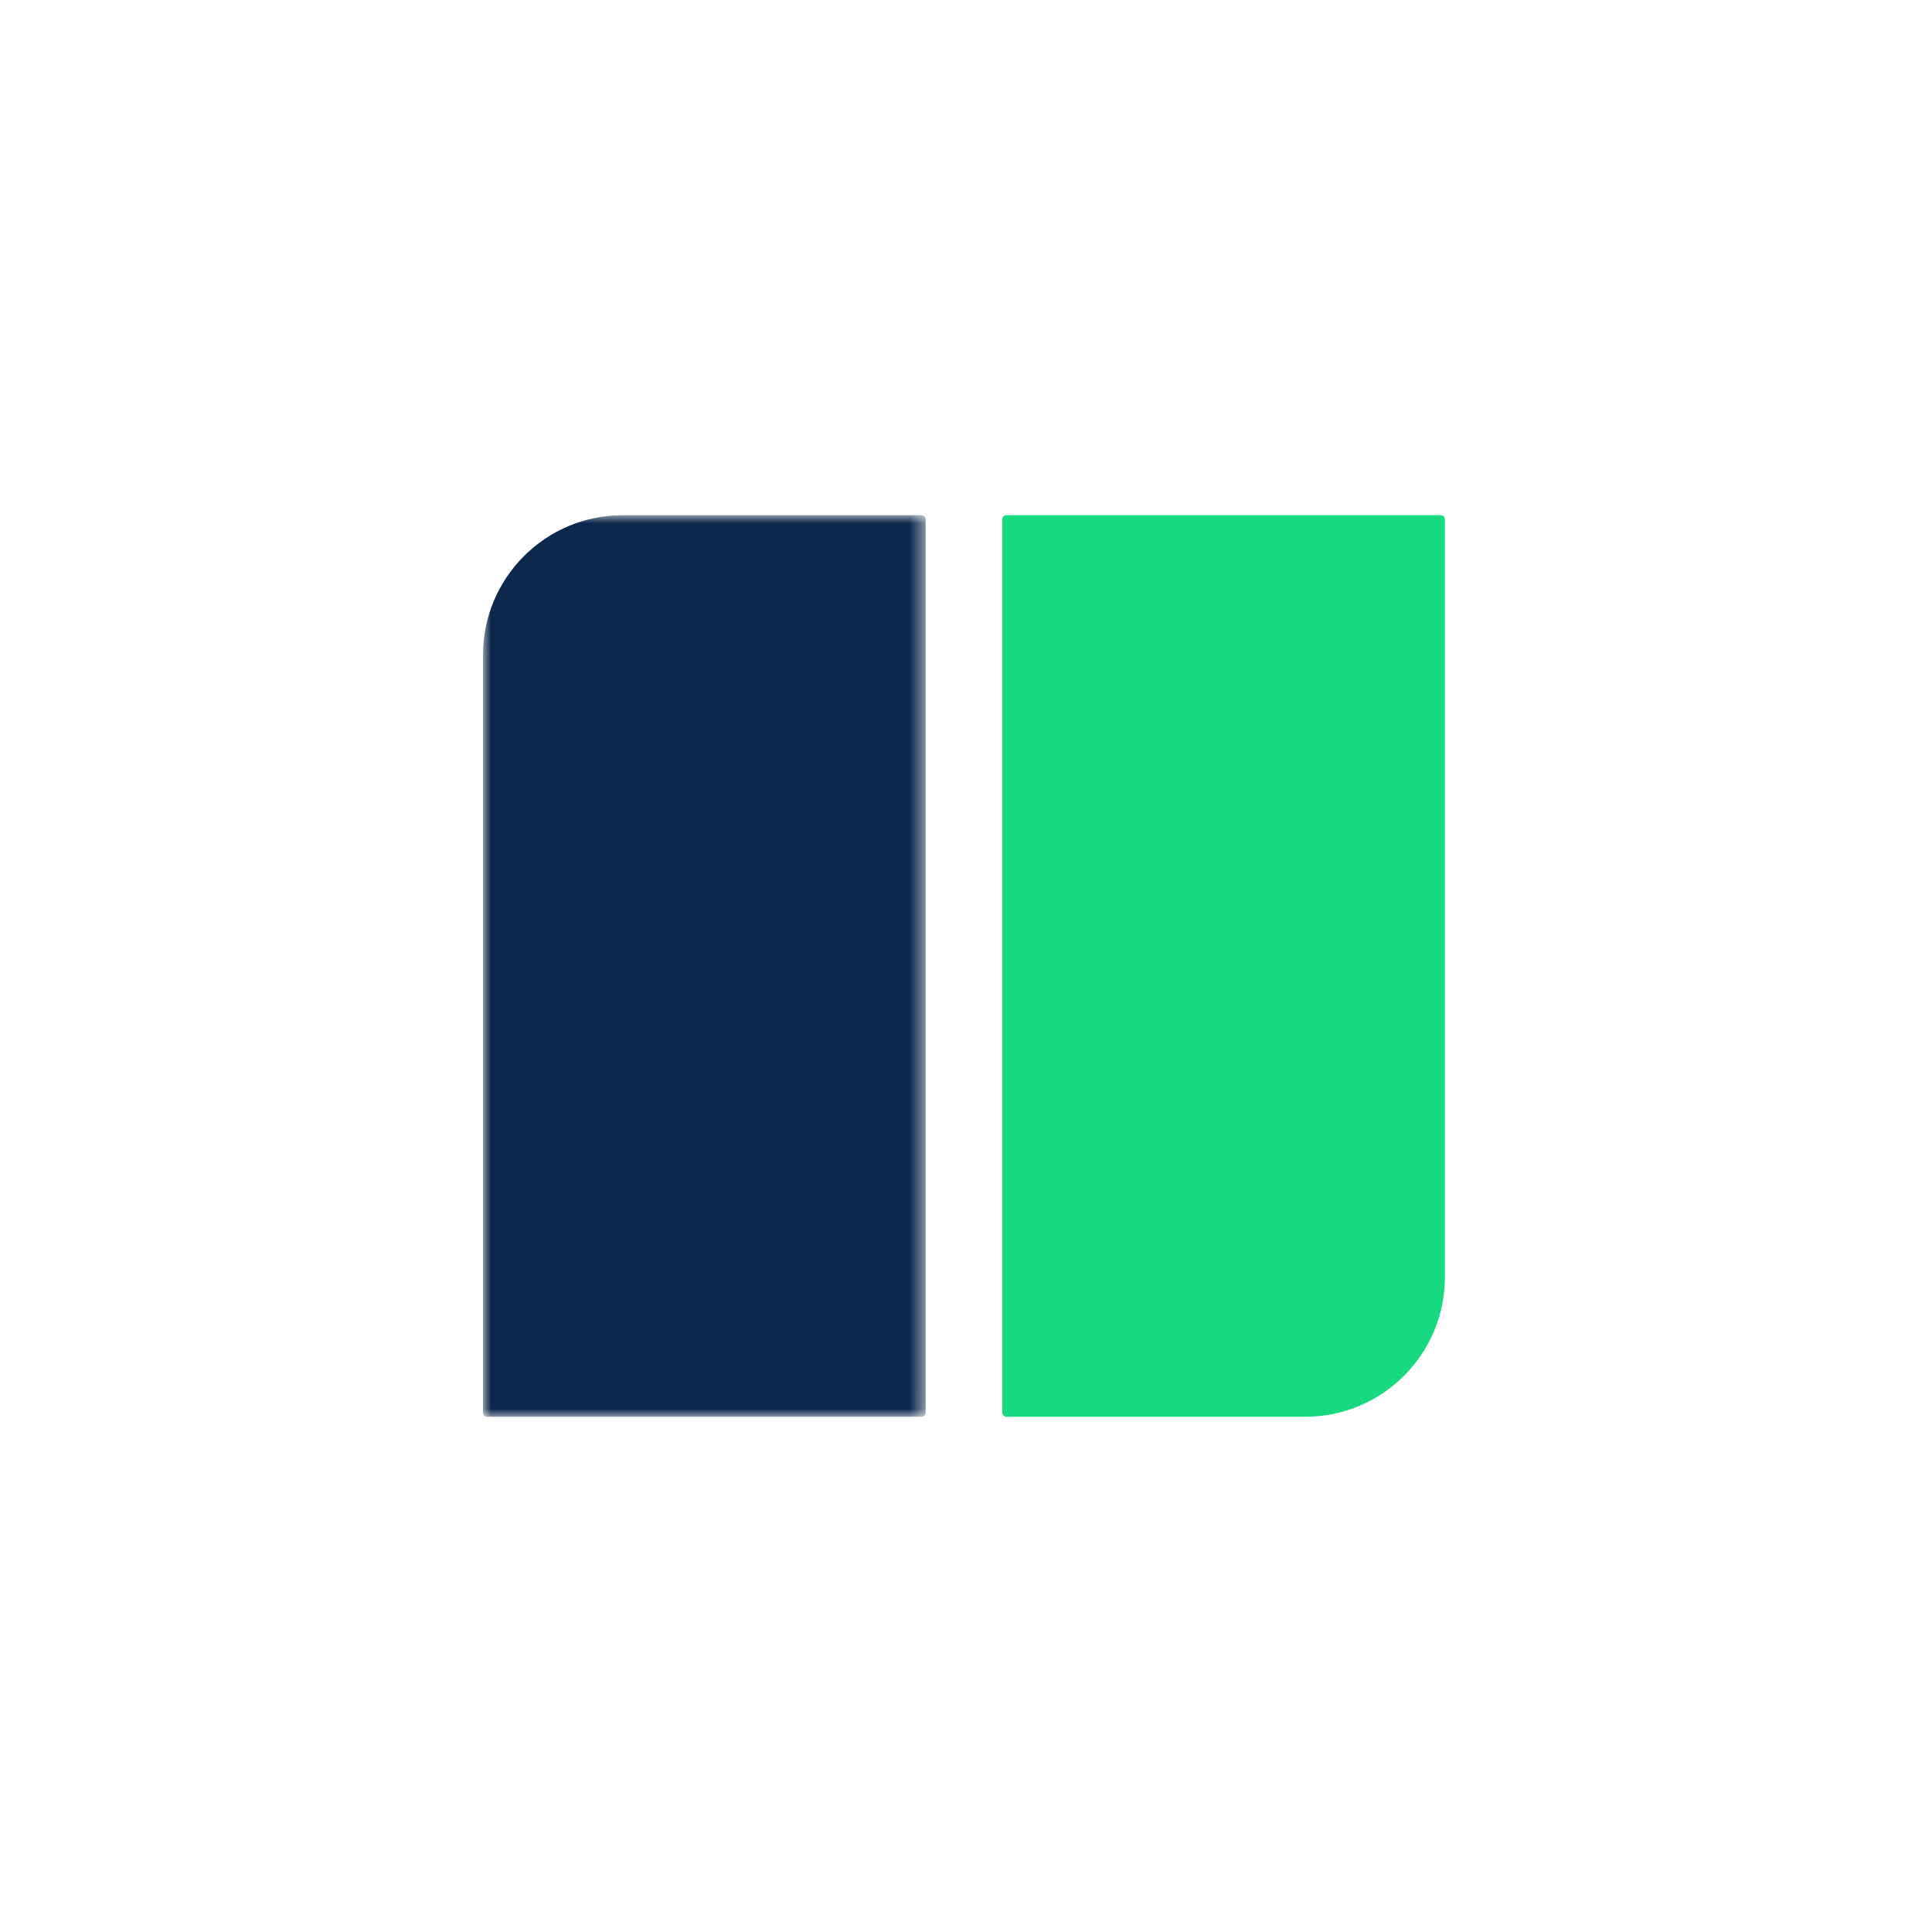 <?xml version="1.0" encoding="UTF-8"?> <svg xmlns="http://www.w3.org/2000/svg" width="120" height="120" viewBox="0 0 120 120" fill="none"><path fill-rule="evenodd" clip-rule="evenodd" d="M81.067 87.998H62.512C62.368 87.998 62.252 87.882 62.252 87.738V32.26C62.252 32.117 62.368 32 62.512 32H89.486C89.629 32 89.746 32.117 89.746 32.26V79.319C89.746 84.112 85.86 87.998 81.067 87.998Z" fill="#17D980"></path><mask id="mask0_2773_1984" style="mask-type:luminance" maskUnits="userSpaceOnUse" x="30" y="32" width="28" height="56"><path d="M30 32H57.495V87.998H30V32Z" fill="white"></path></mask><g mask="url(#mask0_2773_1984)"><path fill-rule="evenodd" clip-rule="evenodd" d="M30 40.68V87.738C30 87.882 30.116 87.998 30.26 87.998H57.235C57.378 87.998 57.495 87.882 57.495 87.738V32.261C57.495 32.117 57.378 32 57.235 32H38.68C33.886 32 30 35.886 30 40.68Z" fill="#0C284C"></path></g></svg> 